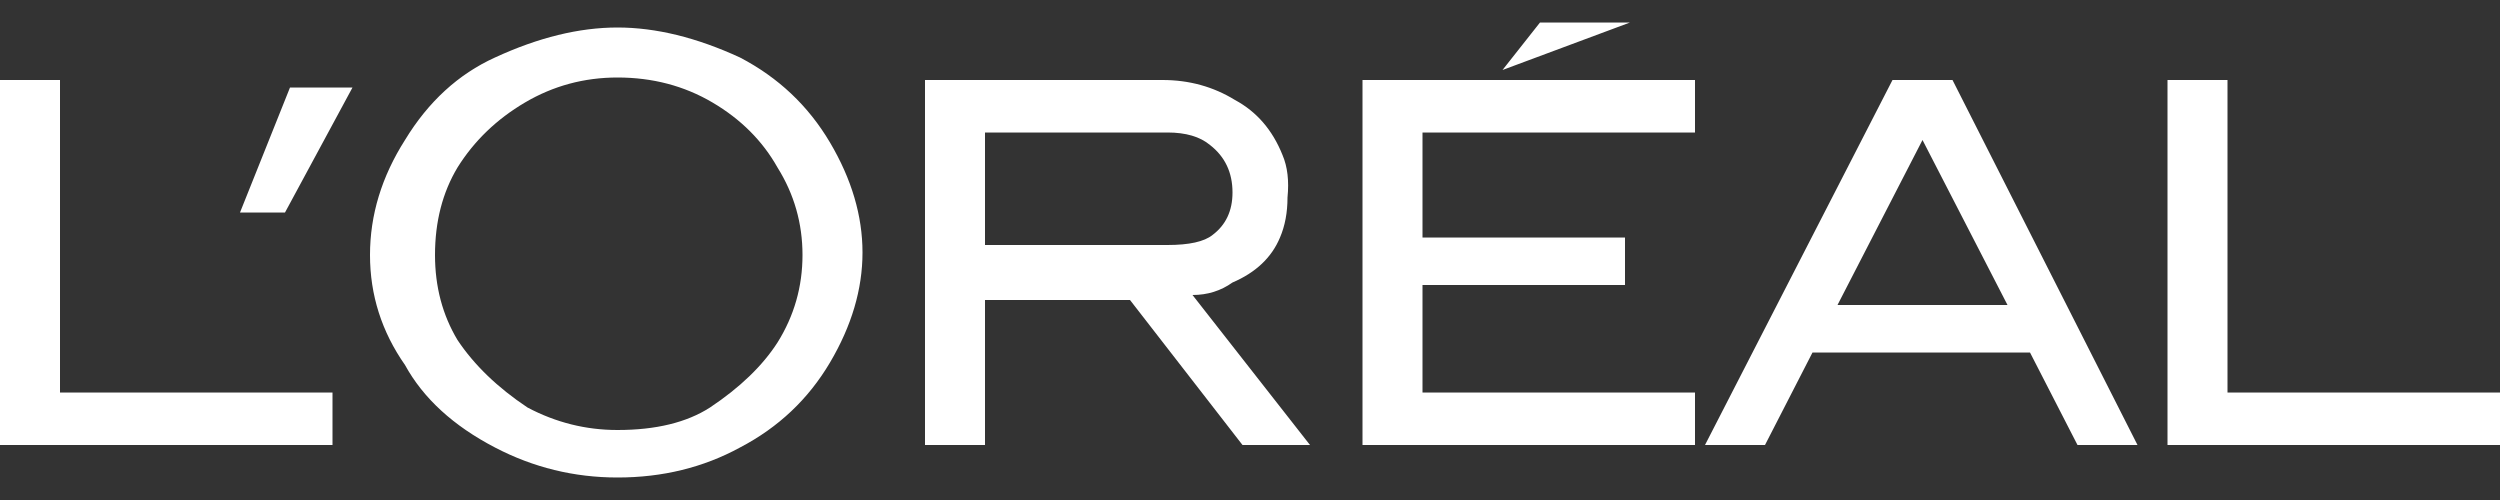 <svg xmlns="http://www.w3.org/2000/svg" width="100" height="20" viewBox="0 0 100 20" fill="none"><rect x="0" y="0" width="100" height="20" fill="#333333" stroke="none"/><path d="M2.4 3.2H0V17.8H13.3V15.7H2.4V3.2ZM9.6 8.5H11.4L14.1 3.5H11.6L9.6 8.5ZM29.6 2.3C27.867 1.5 26.233 1.1 24.7 1.1C23.167 1.1 21.533 1.5 19.8 2.3C18.333 2.967 17.133 4.067 16.2 5.6C15.267 7.067 14.8 8.6 14.8 10.2C14.8 11.8 15.267 13.267 16.2 14.6C16.933 15.933 18.133 17.033 19.8 17.9C21.333 18.7 22.967 19.1 24.7 19.1C26.5 19.1 28.133 18.7 29.6 17.9C31.133 17.1 32.333 15.967 33.2 14.5C34.067 13.033 34.5 11.567 34.5 10.1C34.5 8.633 34.067 7.167 33.2 5.7C32.333 4.233 31.133 3.1 29.6 2.3ZM31.1 13.7C30.5 14.633 29.6 15.5 28.4 16.3C27.467 16.9 26.233 17.2 24.7 17.2C23.433 17.2 22.233 16.9 21.1 16.3C19.9 15.5 18.967 14.6 18.3 13.6C17.7 12.6 17.4 11.467 17.4 10.2C17.4 8.867 17.7 7.7 18.3 6.7C18.967 5.633 19.867 4.767 21 4.1C22.133 3.433 23.367 3.1 24.7 3.1C26.1 3.1 27.367 3.433 28.5 4.1C29.633 4.767 30.5 5.633 31.1 6.7C31.767 7.767 32.1 8.933 32.1 10.2C32.1 11.467 31.767 12.633 31.1 13.7ZM49.3 11.3C50.233 10.9 50.867 10.3 51.2 9.5C51.4 9.033 51.5 8.5 51.5 7.9C51.567 7.233 51.5 6.667 51.3 6.2C50.9 5.2 50.267 4.467 49.4 4C48.533 3.467 47.567 3.2 46.5 3.2H37V17.8H39.4V12H45.2L49.7 17.8H52.4L47.7 11.8C48.3 11.8 48.833 11.633 49.3 11.3ZM39.4 9.9V5.3H46.7C47.433 5.3 48 5.467 48.4 5.8C49 6.267 49.3 6.9 49.3 7.7C49.3 8.433 49.033 9 48.5 9.4C48.167 9.667 47.567 9.8 46.7 9.8H39.4V9.9ZM54.5 17.8H67.8V15.7H56.9V11.4H65V9.5H56.9V5.3H67.8V3.2H54.5V17.8ZM61.6 0.9L60.1 2.8L65.2 0.9H61.6ZM75.7 3.2L68.2 17.8H70.6L72.5 14.1H81.2L83.1 17.8H85.5L78.1 3.2H75.7ZM73.5 12.2L76.9 5.6L80.3 12.2H73.5ZM89.1 15.7V3.2H86.7V17.8H100V15.7H89.1Z" fill="white"></path></svg>